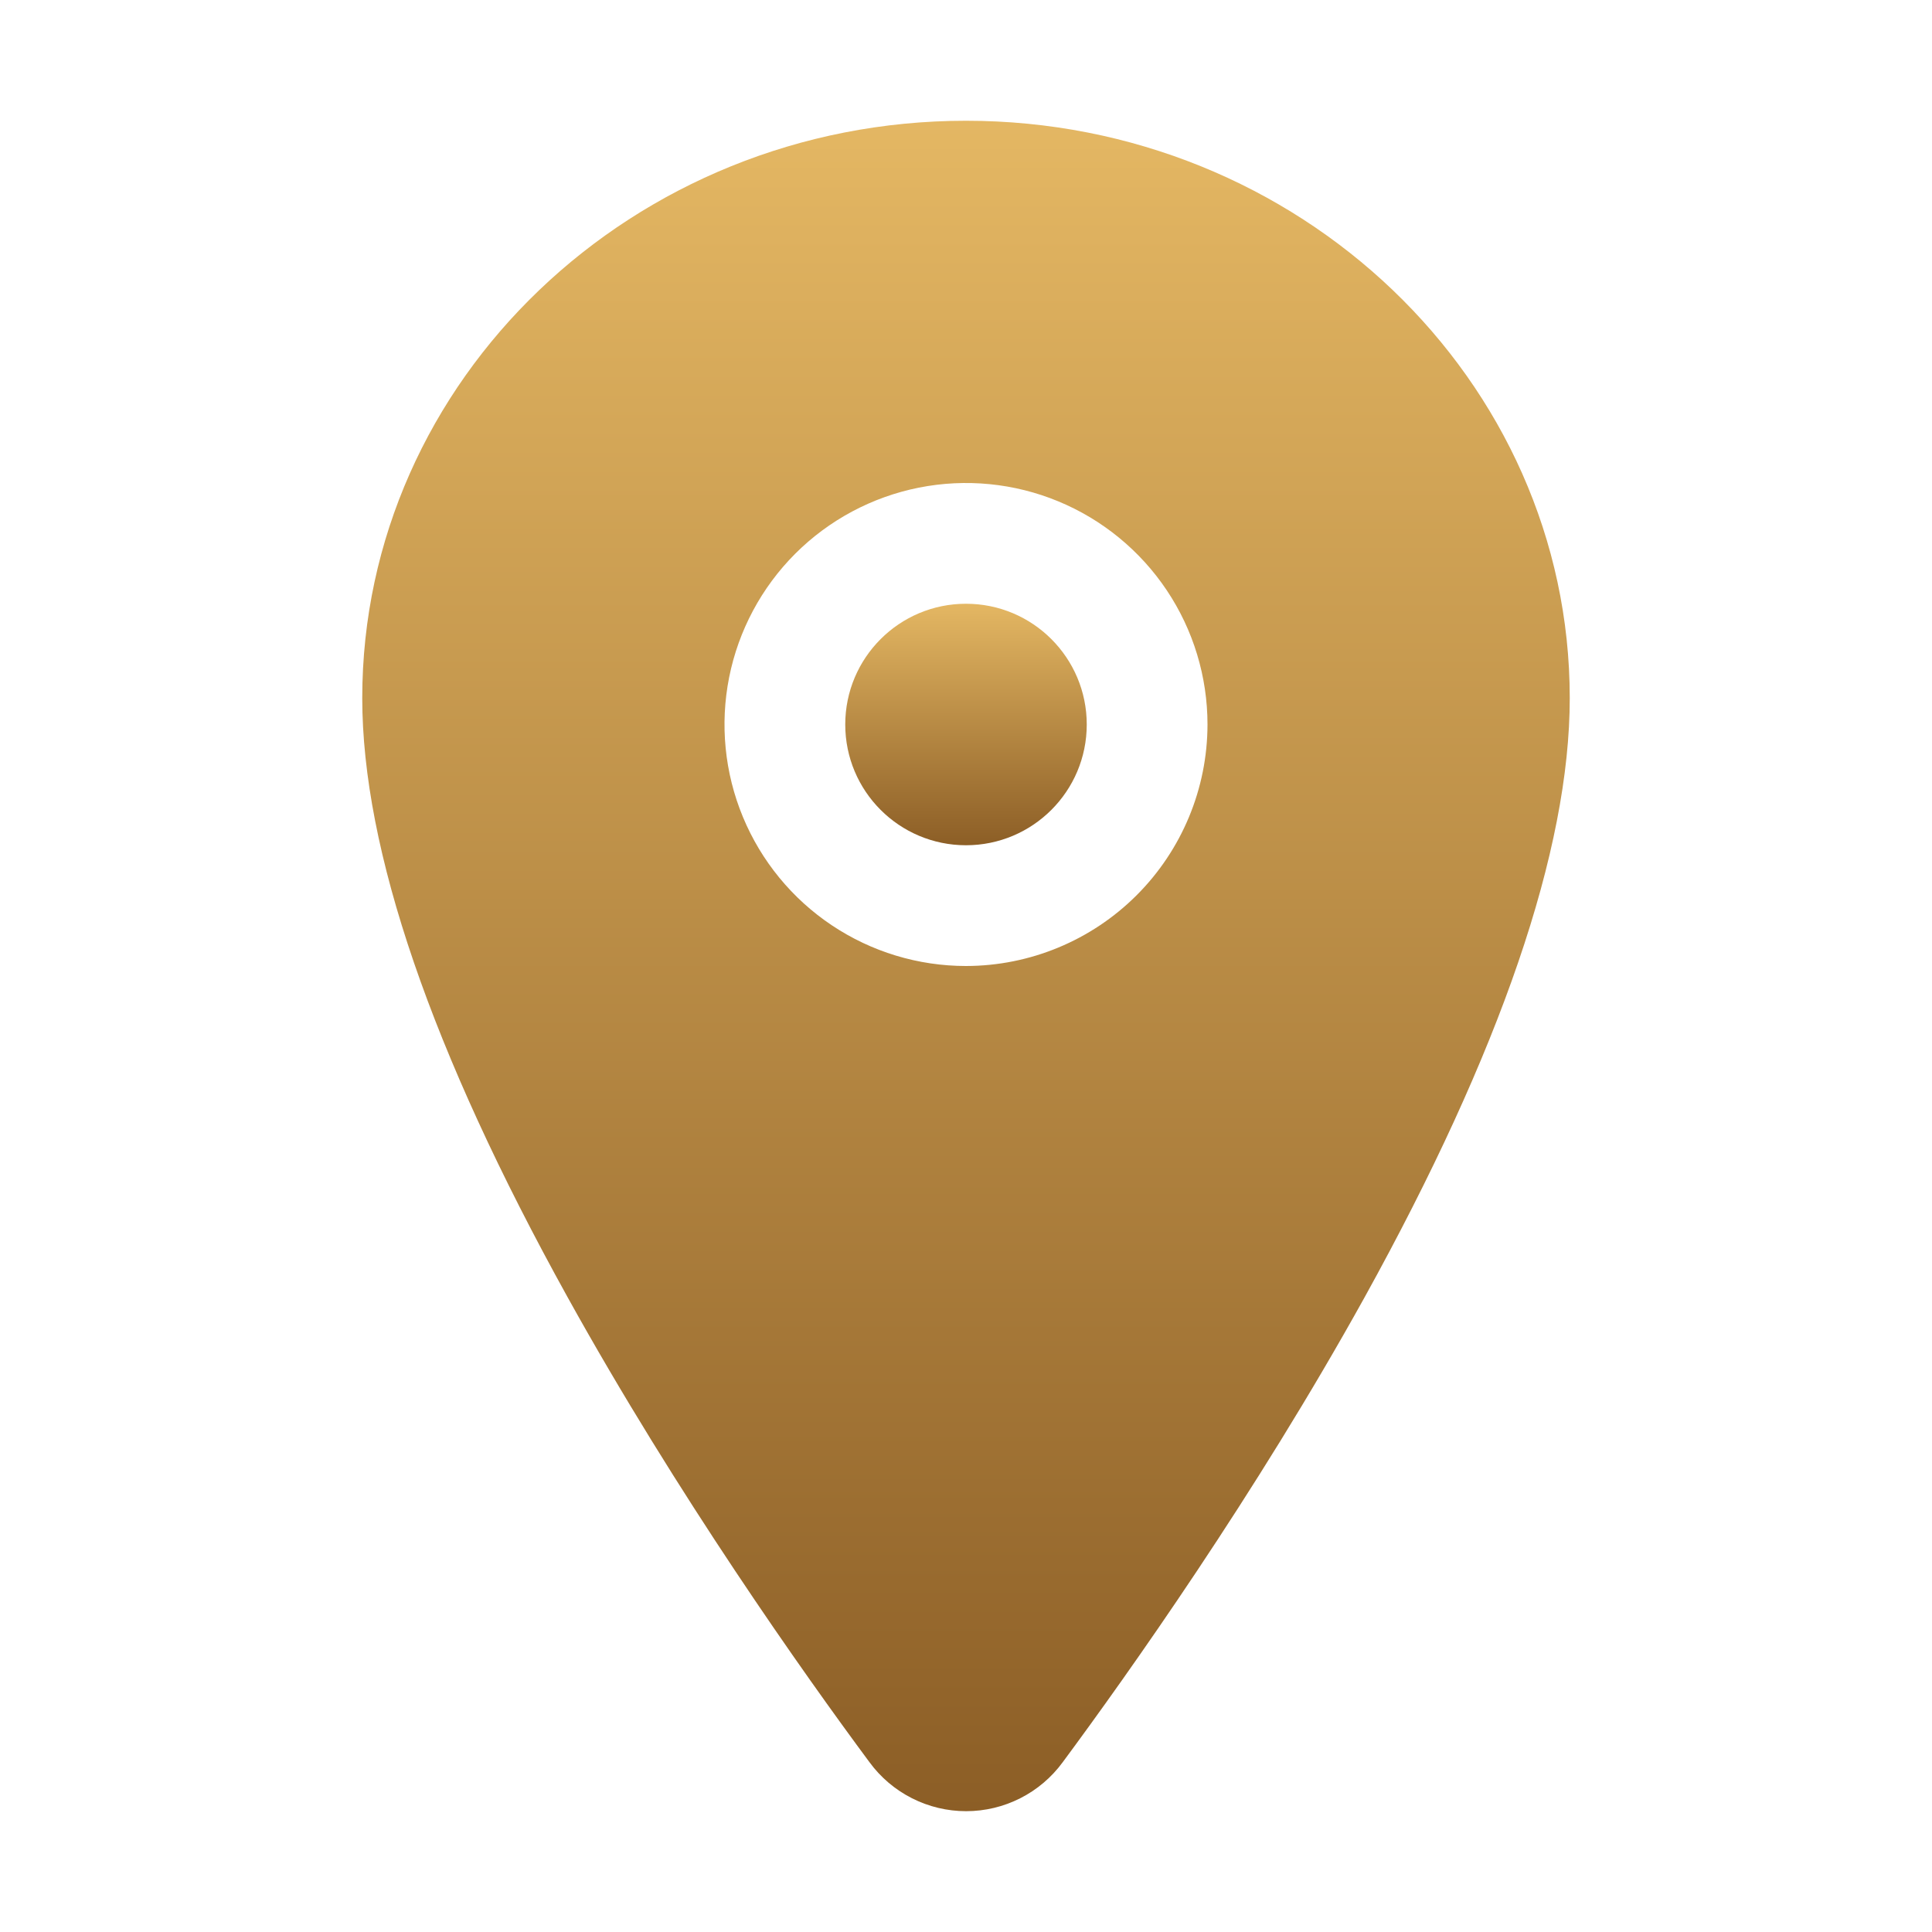 <svg width="58" height="58" viewBox="0 0 58 58" fill="none" xmlns="http://www.w3.org/2000/svg">
    <path d="M29 25.375C31.002 25.375 32.625 23.752 32.625 21.75C32.625 19.748 31.002 18.125 29 18.125C26.998 18.125 25.375 19.748 25.375 21.75C25.375 23.752 26.998 25.375 29 25.375Z" fill="url(#paint0_linear_342_7282)"/>
    <path d="M29 3.625C19.006 3.625 10.875 11.402 10.875 20.957C10.875 25.508 12.949 31.559 17.04 38.944C20.325 44.873 24.125 50.235 26.102 52.902C26.436 53.358 26.873 53.729 27.377 53.984C27.881 54.24 28.438 54.373 29.003 54.373C29.569 54.373 30.126 54.24 30.63 53.984C31.134 53.729 31.57 53.358 31.904 52.902C33.878 50.235 37.682 44.873 40.967 38.944C45.051 31.561 47.125 25.51 47.125 20.957C47.125 11.402 38.994 3.625 29 3.625ZM29 29C27.566 29 26.164 28.575 24.972 27.778C23.78 26.982 22.851 25.849 22.302 24.524C21.753 23.2 21.61 21.742 21.889 20.336C22.169 18.929 22.86 17.637 23.873 16.623C24.887 15.61 26.179 14.919 27.586 14.639C28.992 14.36 30.45 14.503 31.774 15.052C33.099 15.601 34.231 16.53 35.028 17.722C35.825 18.914 36.25 20.316 36.25 21.75C36.248 23.672 35.483 25.515 34.124 26.874C32.765 28.233 30.922 28.998 29 29Z" fill="url(#paint1_linear_342_7282)"/>
    <defs>
        <linearGradient id="paint0_linear_342_7282" x1="29" y1="18.125" x2="29" y2="25.375" gradientUnits="userSpaceOnUse">
            <stop stop-color="#E4B763"/>
            <stop offset="1" stop-color="#8C5E26"/>
        </linearGradient>
        <linearGradient id="paint1_linear_342_7282" x1="29" y1="3.625" x2="29" y2="54.373" gradientUnits="userSpaceOnUse">
            <stop stop-color="#E4B763"/>
            <stop offset="1" stop-color="#8C5E26"/>
        </linearGradient>
    </defs>
</svg>
